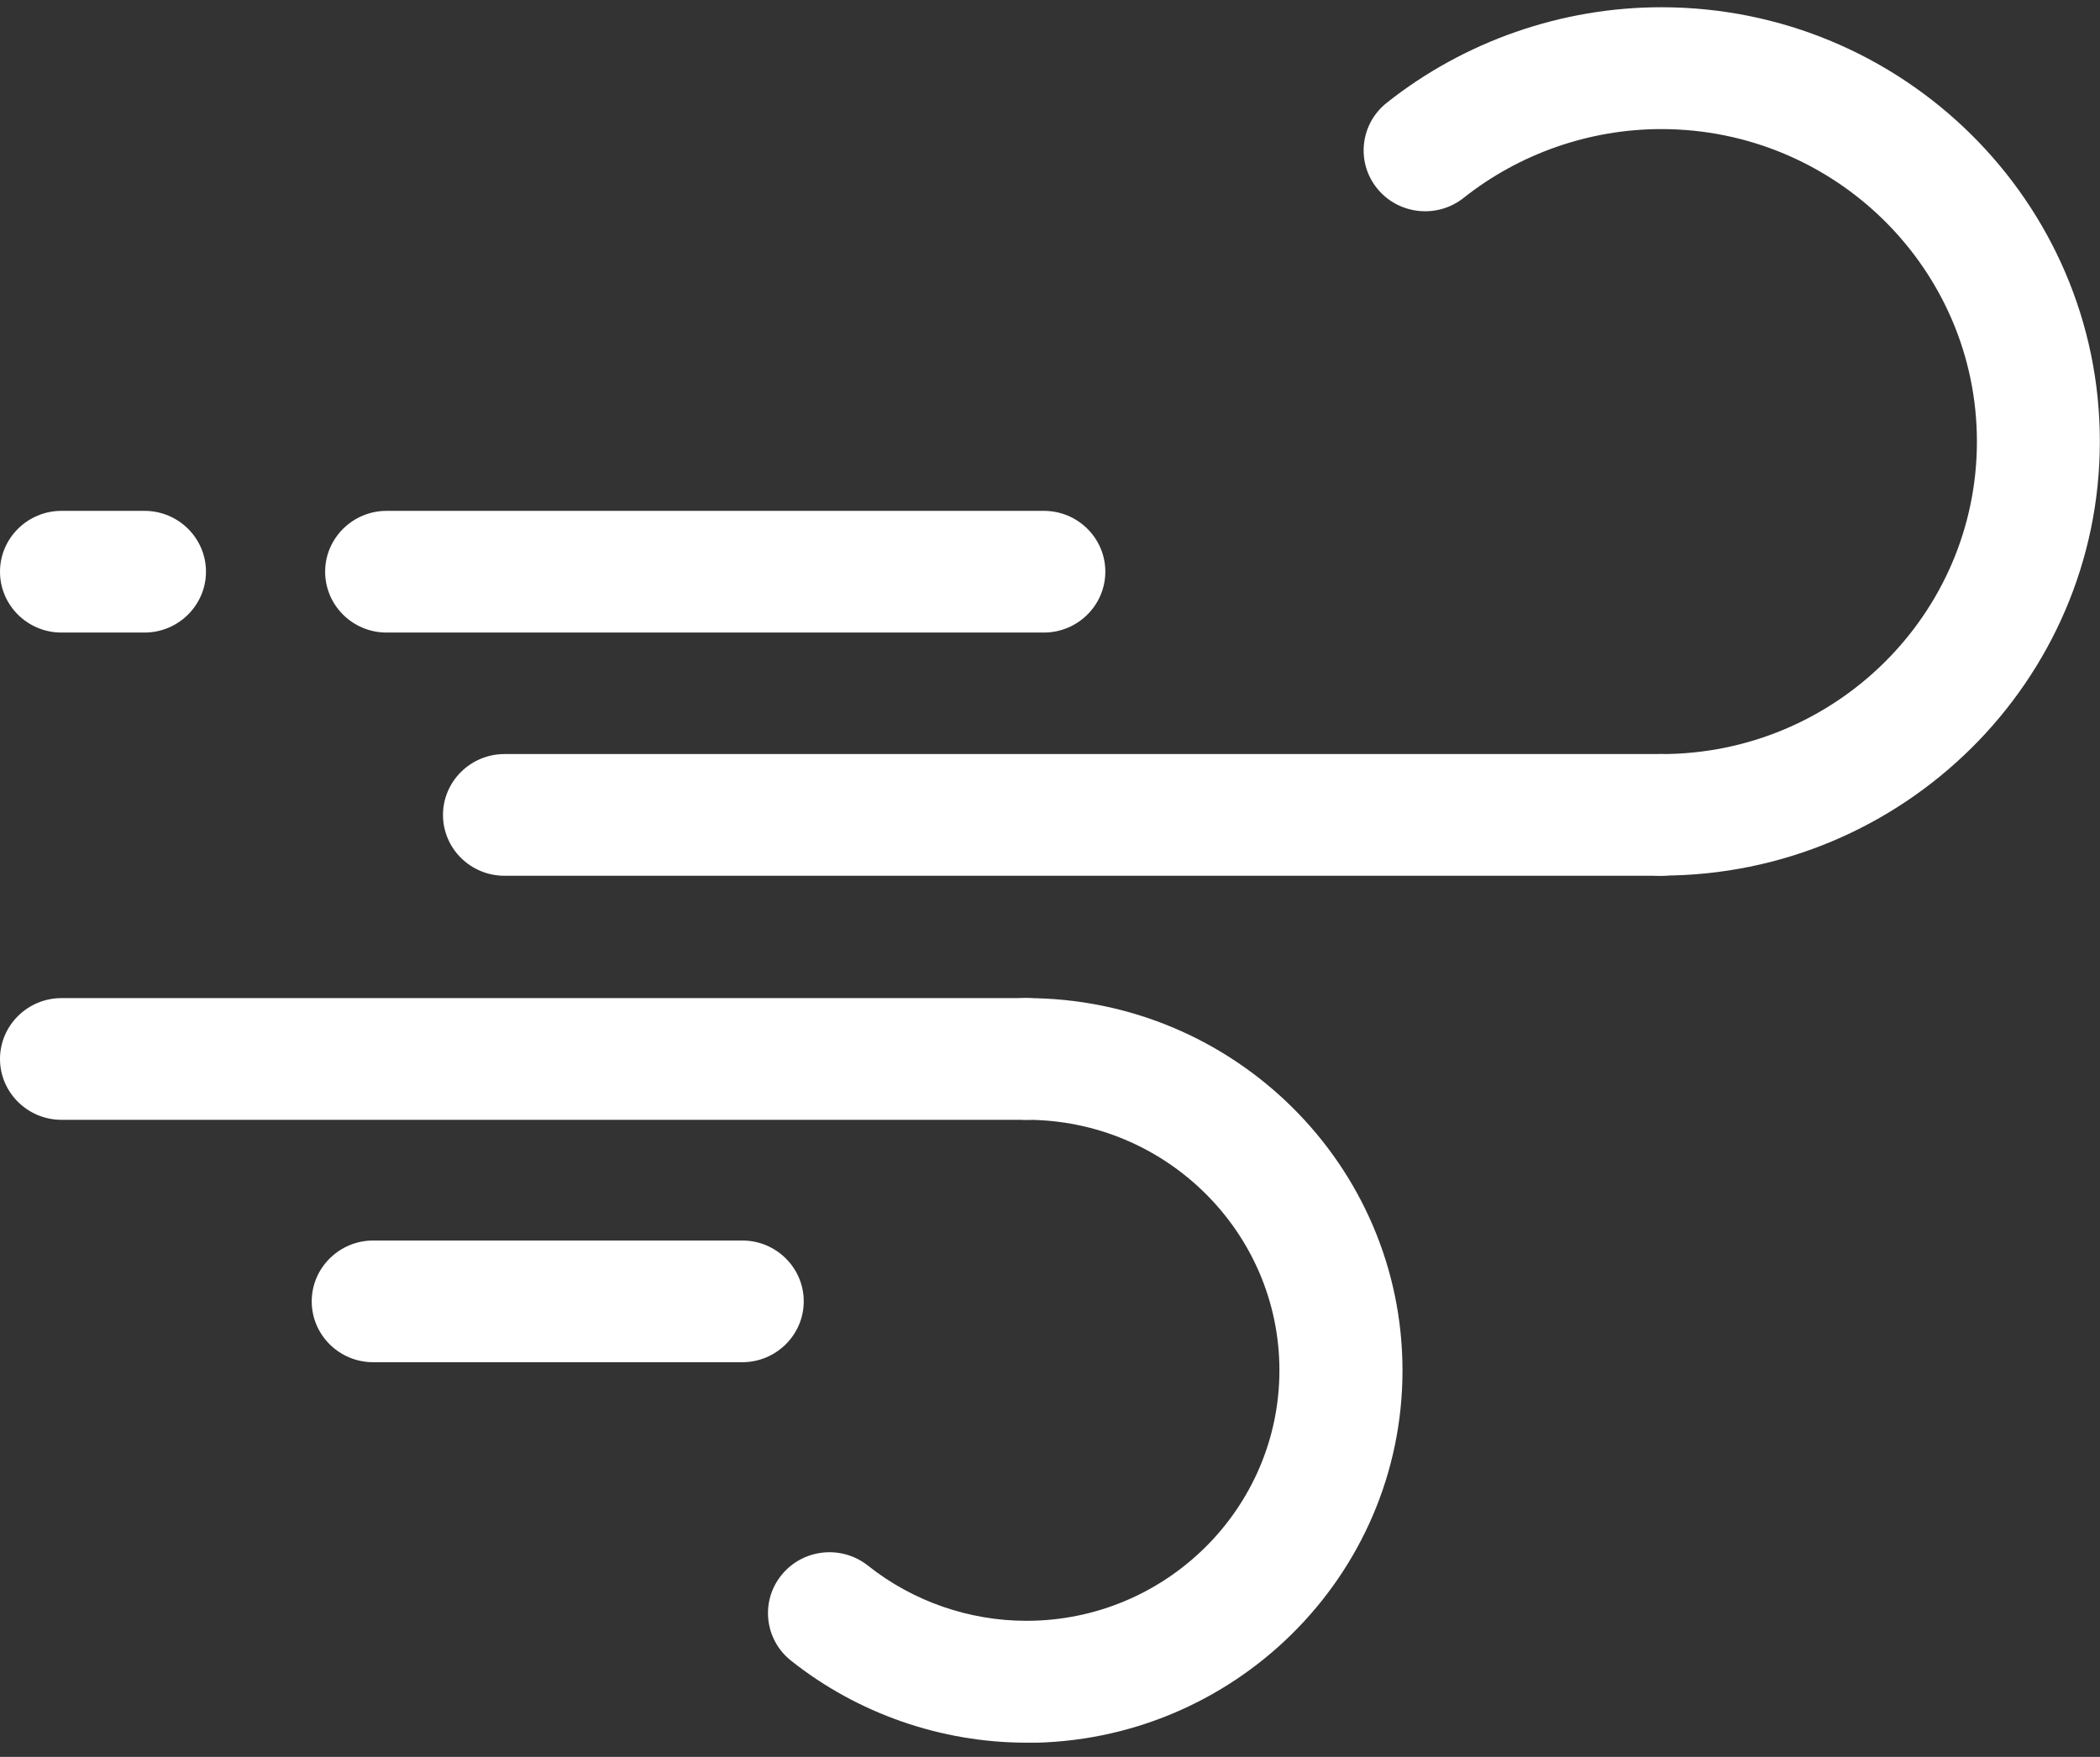 <svg width="98" height="82" viewBox="0 0 98 82" fill="none" xmlns="http://www.w3.org/2000/svg">
<rect x="0" y="0" width="98" height="82" fill="#333333" stroke="none"/>
<g clip-path="url(#clip0_248_90)">
<path d="M77.526 40.876C75.939 40.876 74.658 39.607 74.658 38.036C74.658 36.465 75.947 35.196 77.526 35.196C85.65 35.196 92.256 28.655 92.256 20.61C92.256 12.566 85.65 6.025 77.526 6.025C74.185 6.025 70.912 7.166 68.303 9.236C67.068 10.217 65.26 10.021 64.268 8.797C63.276 7.574 63.475 5.784 64.71 4.802C68.334 1.924 72.88 0.338 77.526 0.338C88.816 0.338 97.993 9.432 97.993 20.603C97.993 31.774 88.808 40.868 77.526 40.868V40.876Z" fill="white"/>
<path d="M77.526 40.875H23.541C21.954 40.875 20.673 39.599 20.673 38.035C20.673 36.472 21.962 35.195 23.541 35.195H77.526C79.113 35.195 80.394 36.472 80.394 38.035C80.394 39.599 79.105 40.875 77.526 40.875Z" fill="white"/>
<path d="M48.714 29.524H18.041C16.454 29.524 15.173 28.247 15.173 26.684C15.173 25.12 16.462 23.844 18.041 23.844H48.714C50.301 23.844 51.582 25.12 51.582 26.684C51.582 28.247 50.293 29.524 48.714 29.524Z" fill="white"/>
<path d="M47.905 81.338C43.923 81.338 40.018 79.978 36.913 77.508C35.677 76.527 35.479 74.737 36.471 73.513C37.462 72.289 39.27 72.093 40.506 73.075C42.596 74.737 45.22 75.65 47.898 75.65C54.412 75.65 59.706 70.401 59.706 63.958C59.706 57.515 54.405 52.266 47.898 52.266C46.311 52.266 45.029 50.989 45.029 49.426C45.029 47.862 46.319 46.586 47.898 46.586C57.578 46.586 65.45 54.381 65.45 63.966C65.45 73.551 57.578 81.346 47.898 81.346L47.905 81.338Z" fill="white"/>
<path d="M47.905 52.266H2.868C1.289 52.266 0 50.989 0 49.426C0 47.862 1.289 46.586 2.868 46.586H47.905C49.492 46.586 50.774 47.862 50.774 49.426C50.774 50.989 49.484 52.266 47.905 52.266Z" fill="white"/>
<path d="M6.743 29.524H2.868C1.282 29.524 0 28.247 0 26.684C0 25.12 1.289 23.844 2.868 23.844H6.743C8.33 23.844 9.612 25.12 9.612 26.684C9.612 28.247 8.322 29.524 6.743 29.524Z" fill="white"/>
<path d="M34.64 63.58H17.415C15.829 63.58 14.547 62.304 14.547 60.74C14.547 59.177 15.836 57.9 17.415 57.9H34.64C36.227 57.9 37.508 59.177 37.508 60.74C37.508 62.304 36.219 63.58 34.64 63.58Z" fill="white"/>
</g>
<defs>
<clipPath id="clip0_248_90">
<rect width="98" height="81" fill="white" transform="translate(0 0.338)"/>
</clipPath>
</defs>
</svg>
